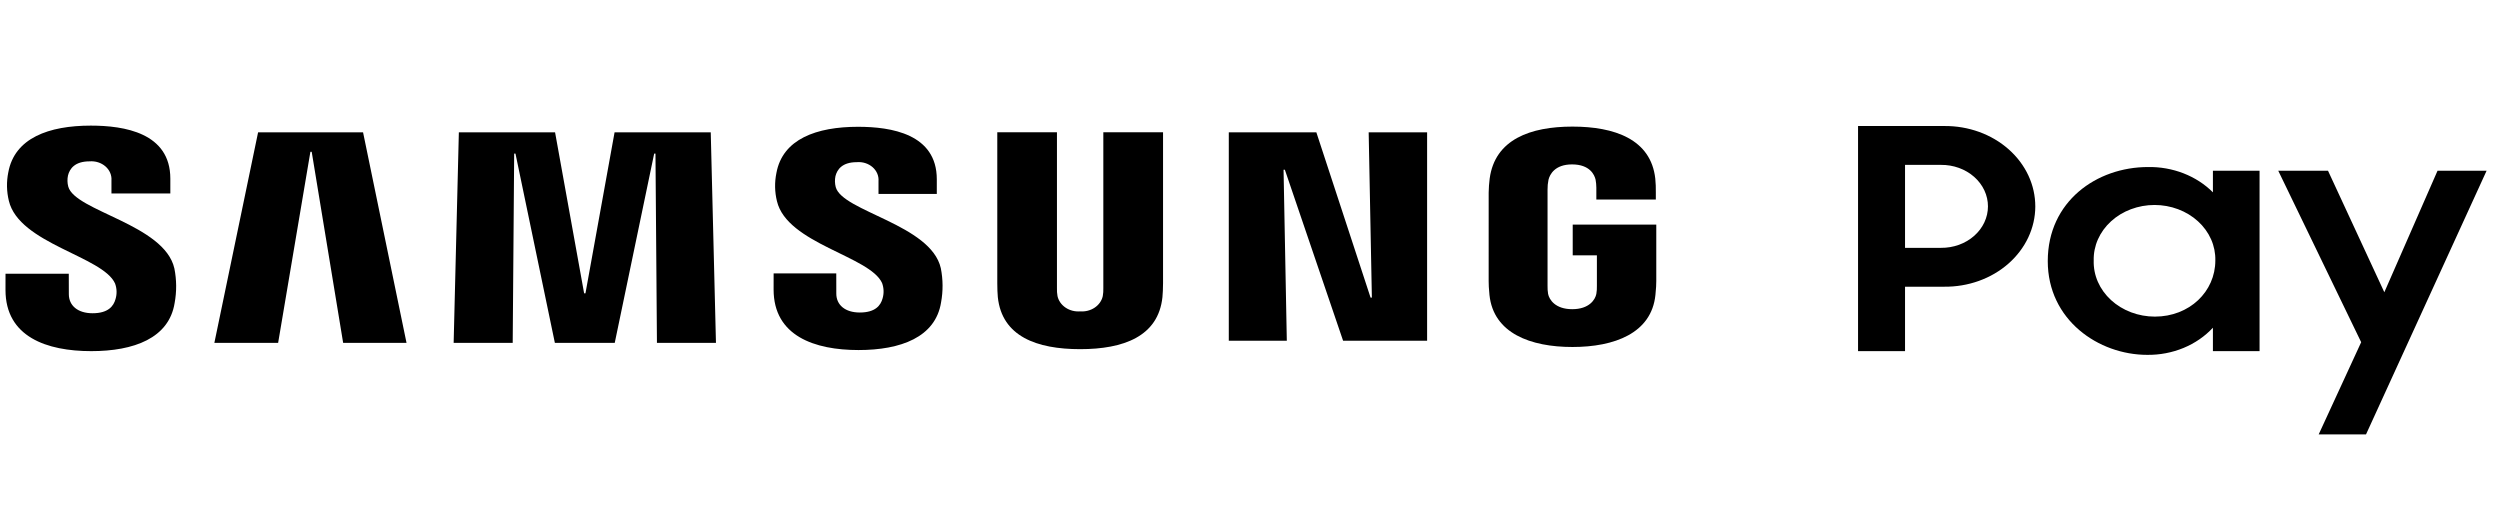 <?xml version="1.0" encoding="UTF-8"?> <svg xmlns="http://www.w3.org/2000/svg" width="211" height="44" viewBox="0 0 211 44" fill="none"><g clip-path="url(#clip0_2995_16423)"><path d="M156.819 10.636H164.109C165.114 10.628 166.111 10.798 167.042 11.135C167.973 11.473 168.82 11.973 169.533 12.604C170.246 13.236 170.812 13.988 171.198 14.816C171.583 15.645 171.78 16.533 171.779 17.43C171.777 18.327 171.575 19.215 171.186 20.042C170.797 20.869 170.228 21.619 169.512 22.249C168.796 22.878 167.948 23.375 167.015 23.709C166.083 24.044 165.085 24.21 164.08 24.198H160.785V29.638H156.819V10.636ZM160.785 13.916V20.918H163.818C164.337 20.923 164.851 20.836 165.332 20.663C165.813 20.489 166.251 20.232 166.62 19.906C166.988 19.581 167.281 19.193 167.481 18.766C167.681 18.338 167.784 17.88 167.784 17.417C167.784 16.954 167.681 16.495 167.481 16.068C167.281 15.641 166.988 15.253 166.62 14.928C166.251 14.602 165.813 14.345 165.332 14.171C164.851 13.998 164.337 13.911 163.818 13.916L160.785 13.916Z" fill="black"></path><path d="M172.831 22.037C172.831 16.987 176.972 14.098 181.288 14.098C182.32 14.079 183.344 14.261 184.291 14.629C185.237 14.998 186.083 15.544 186.77 16.233V14.41H190.707V29.638H186.77V27.659C186.097 28.386 185.25 28.969 184.291 29.366C183.332 29.762 182.286 29.962 181.229 29.95C177.118 29.95 172.831 27.009 172.831 22.037ZM186.974 21.985C186.989 21.375 186.868 20.768 186.617 20.2C186.366 19.633 185.991 19.115 185.512 18.679C185.034 18.242 184.463 17.895 183.833 17.659C183.203 17.422 182.526 17.3 181.842 17.3C181.158 17.3 180.481 17.422 179.85 17.659C179.22 17.895 178.649 18.242 178.171 18.679C177.693 19.115 177.317 19.633 177.066 20.2C176.815 20.768 176.694 21.375 176.709 21.985C176.691 22.601 176.81 23.214 177.061 23.788C177.312 24.361 177.69 24.884 178.171 25.326C178.652 25.767 179.227 26.118 179.862 26.358C180.498 26.598 181.181 26.722 181.871 26.722C184.787 26.722 186.974 24.614 186.974 21.985Z" fill="black"></path><path d="M199.283 28.883L192.285 14.41H196.484L201.237 24.666L205.728 14.41H209.869L199.691 36.665H195.697L199.283 28.883Z" fill="black"></path><path d="M115.516 11.168L115.786 25.119H115.676L111.1 11.168H103.71V28.758H108.607L108.332 14.325H108.442L113.357 28.758H120.448V11.168H115.516Z" fill="black"></path><path d="M21.783 11.168L18.092 28.94H23.474L26.197 12.814L26.308 12.813L28.962 28.94H34.311L30.642 11.168H21.783Z" fill="black"></path><path d="M51.87 11.168L49.413 24.758H49.3L46.848 11.168H38.727L38.288 28.94H43.272L43.396 12.964H43.506L46.831 28.94H51.884L55.212 12.965L55.322 12.964L55.446 28.94H60.427L59.987 11.168H51.87Z" fill="black"></path><path d="M9.711 23.927C9.867 24.352 9.881 24.809 9.751 25.241C9.588 25.834 9.138 26.438 7.811 26.438C6.566 26.438 5.81 25.794 5.81 24.826L5.805 23.103H0.466L0.464 24.474C0.464 28.438 3.959 29.636 7.701 29.636C11.304 29.636 14.266 28.539 14.739 25.572C14.917 24.607 14.91 23.622 14.718 22.659C13.878 18.937 6.323 17.827 5.76 15.746C5.68 15.439 5.673 15.121 5.738 14.812C5.879 14.242 6.312 13.618 7.557 13.618C7.801 13.598 8.048 13.626 8.28 13.699C8.511 13.772 8.722 13.889 8.898 14.042C9.074 14.195 9.211 14.381 9.299 14.586C9.386 14.79 9.423 15.01 9.407 15.229V16.33H14.376V15.078C14.376 11.207 10.48 10.602 7.662 10.602C4.123 10.602 1.228 11.649 0.7 14.547C0.539 15.341 0.555 16.155 0.746 16.944C1.61 20.576 8.686 21.627 9.711 23.927" fill="black"></path><path d="M74.449 23.893C74.602 24.314 74.615 24.767 74.487 25.195C74.326 25.779 73.88 26.376 72.566 26.376C71.333 26.376 70.584 25.741 70.584 24.781L70.581 23.077H65.294L65.292 24.434C65.292 28.359 68.754 29.544 72.458 29.544C76.025 29.544 78.958 28.459 79.426 25.521C79.602 24.565 79.594 23.589 79.405 22.635C78.571 18.95 71.092 17.852 70.536 15.791C70.457 15.489 70.449 15.174 70.512 14.869C70.653 14.304 71.082 13.687 72.312 13.687C72.555 13.666 72.799 13.693 73.029 13.765C73.259 13.838 73.468 13.954 73.642 14.105C73.817 14.257 73.952 14.441 74.039 14.644C74.126 14.847 74.162 15.064 74.146 15.281V16.369H79.066V15.132C79.066 11.299 75.207 10.701 72.417 10.701C68.916 10.701 66.049 11.735 65.528 14.605C65.367 15.391 65.382 16.197 65.574 16.977C66.426 20.576 73.433 21.615 74.449 23.893" fill="black"></path><path d="M91.165 26.28C91.605 26.313 92.043 26.2 92.396 25.962C92.748 25.724 92.99 25.379 93.074 24.992C93.113 24.767 93.129 24.54 93.121 24.313V11.165H98.161V23.908C98.167 24.235 98.13 24.904 98.11 25.078C97.763 28.395 94.825 29.469 91.165 29.469C87.503 29.469 84.565 28.395 84.216 25.078C84.198 24.904 84.161 24.235 84.171 23.908V11.165H89.207V24.313C89.198 24.54 89.214 24.767 89.254 24.992C89.338 25.379 89.58 25.725 89.933 25.963C90.285 26.201 90.724 26.314 91.165 26.28" fill="black"></path><path d="M132.696 26.095C134.138 26.095 134.641 25.281 134.731 24.805C134.769 24.582 134.785 24.357 134.778 24.131V21.55H132.737V18.959H139.79V23.723C139.787 24.058 139.778 24.302 139.718 24.893C139.389 28.131 136.244 29.286 132.715 29.286C129.185 29.286 126.044 28.131 125.711 24.893C125.654 24.302 125.644 24.058 125.643 23.723L125.644 16.246C125.644 15.93 125.687 15.373 125.728 15.076C126.172 11.754 129.185 10.685 132.717 10.685C136.248 10.685 139.339 11.743 139.706 15.076C139.744 15.465 139.759 15.856 139.752 16.246V16.838H134.731V15.842C134.73 15.616 134.709 15.389 134.668 15.165C134.578 14.773 134.2 13.876 132.678 13.876C131.229 13.876 130.803 14.726 130.694 15.165C130.636 15.443 130.609 15.724 130.613 16.006V24.131C130.608 24.357 130.623 24.582 130.659 24.805C130.753 25.281 131.256 26.095 132.696 26.095" fill="black"></path></g><defs><clipPath id="clip0_2995_16423"><rect width="209.8" height="43.95" fill="white" transform="translate(0.464)"></rect></clipPath></defs></svg> 